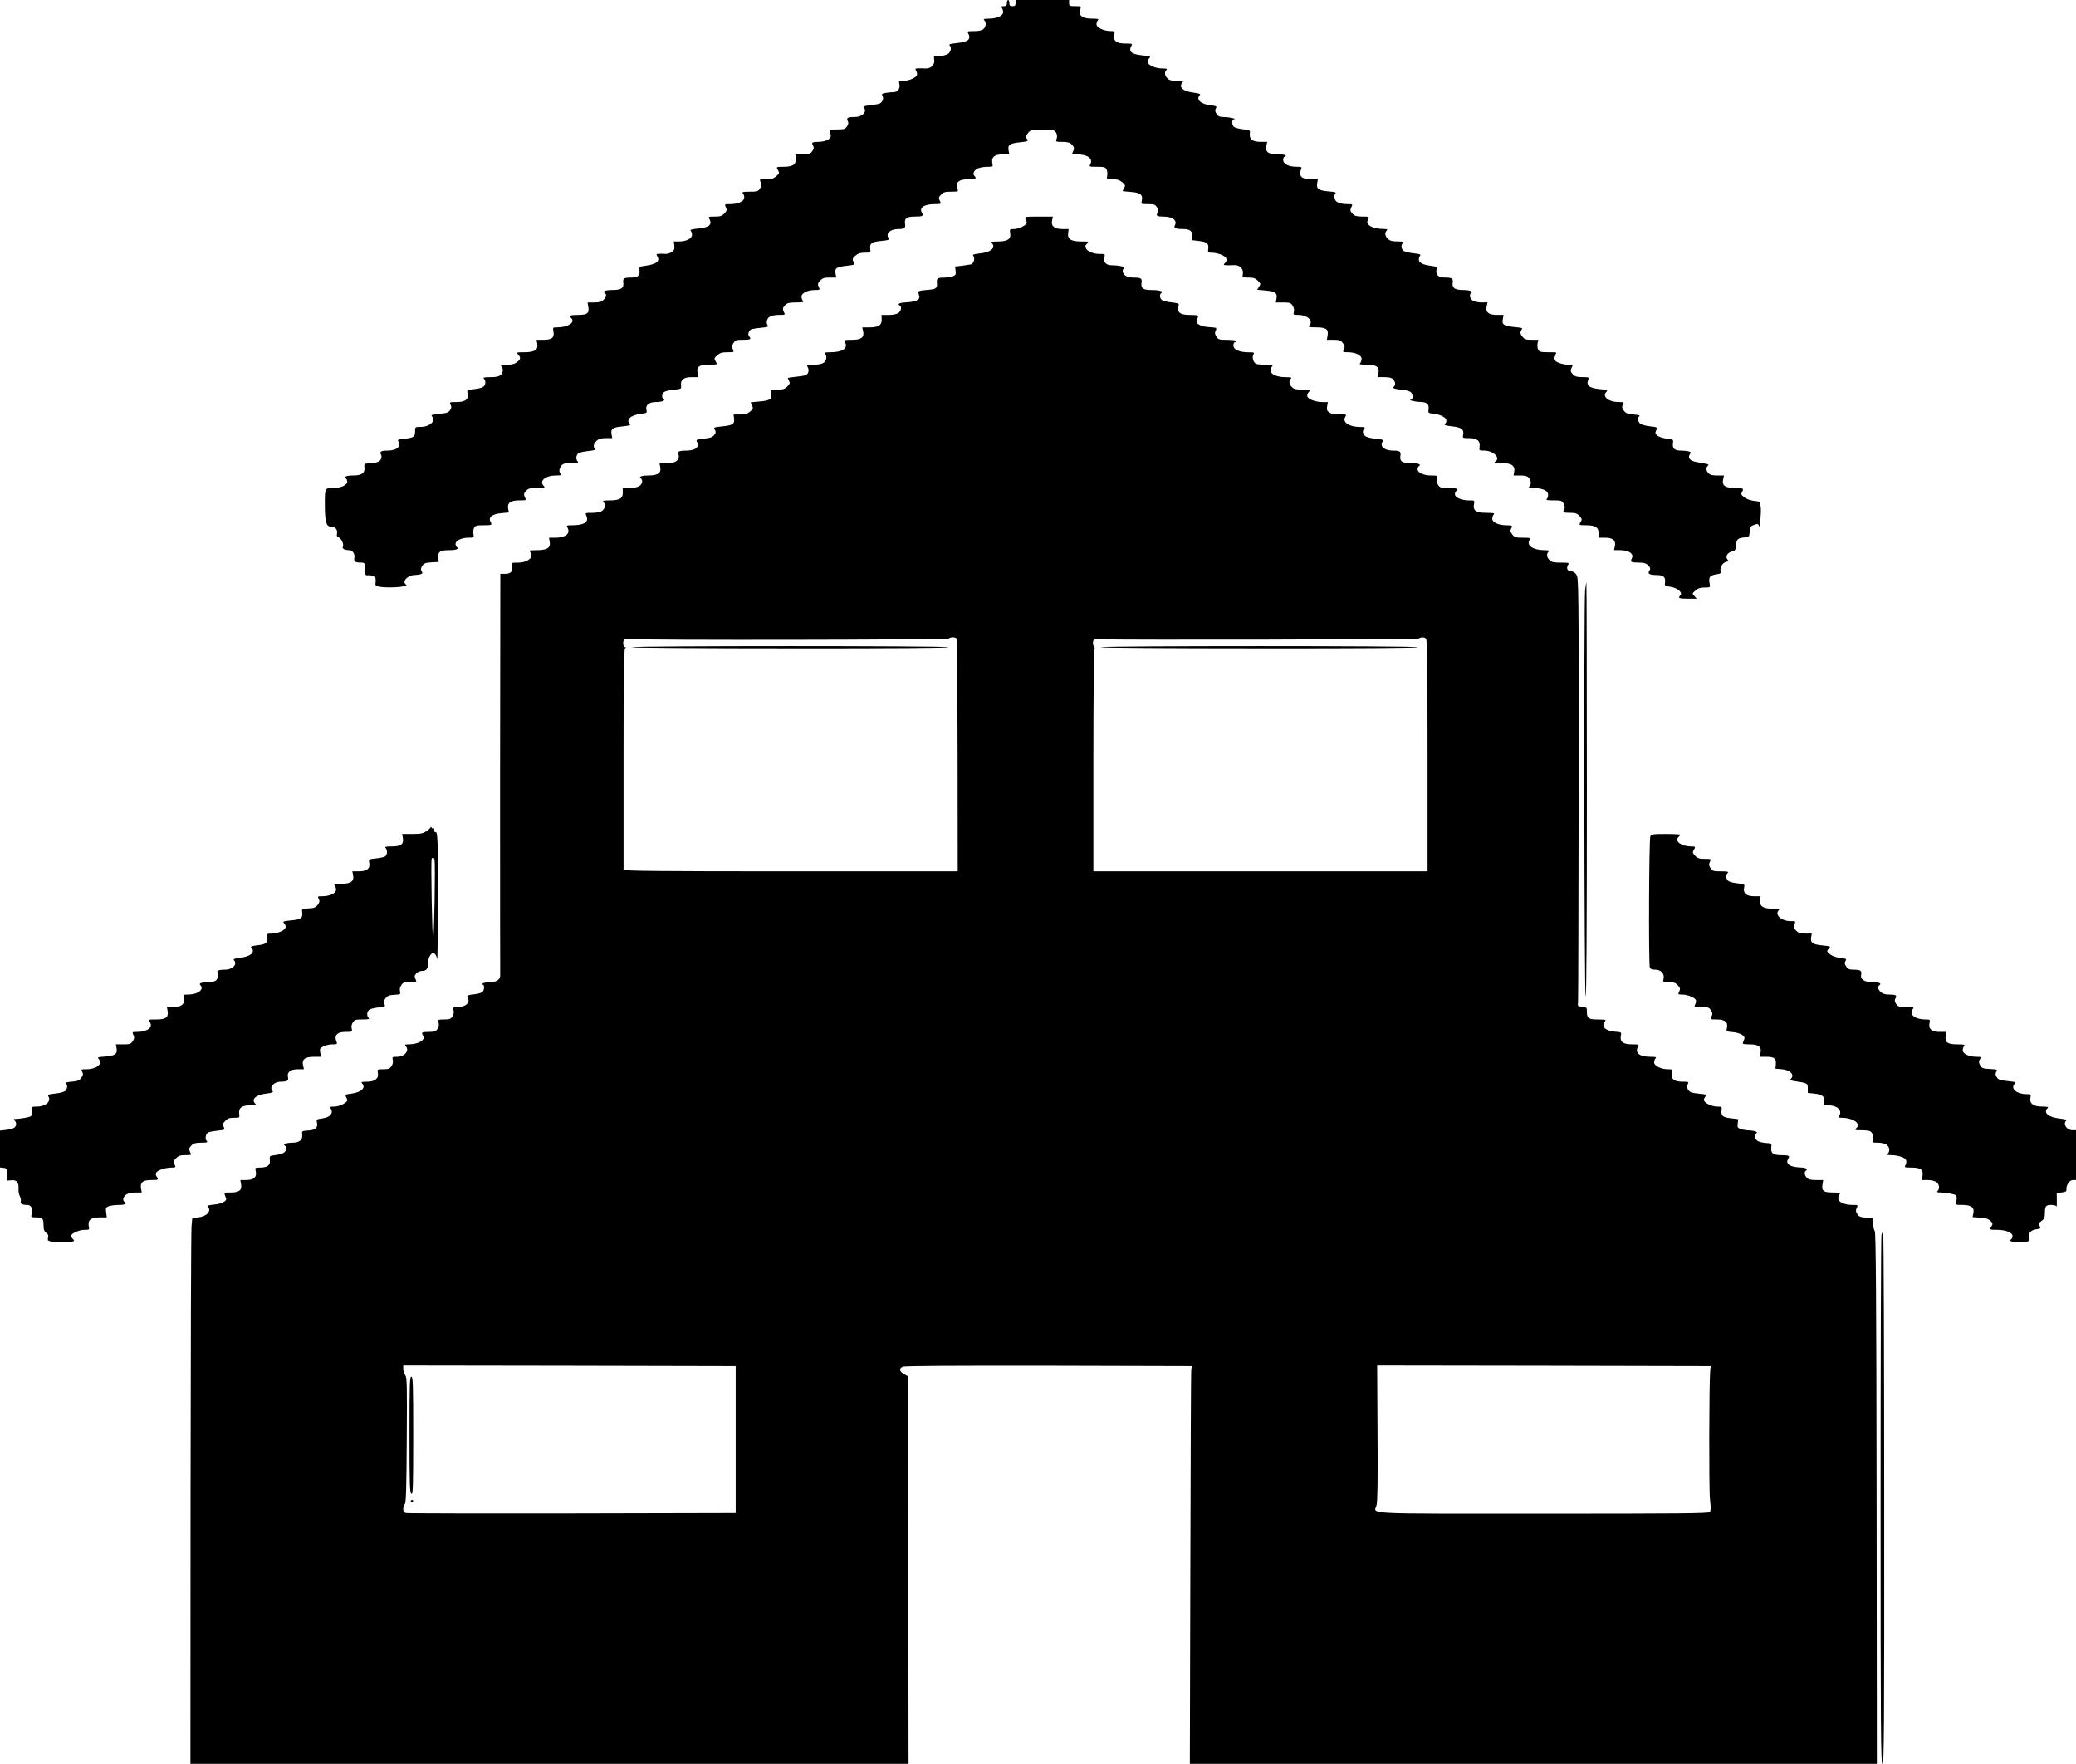 <?xml version="1.0" standalone="no"?>
<!DOCTYPE svg PUBLIC "-//W3C//DTD SVG 20010904//EN"
 "http://www.w3.org/TR/2001/REC-SVG-20010904/DTD/svg10.dtd">
<svg version="1.0" xmlns="http://www.w3.org/2000/svg"
 width="1668pt" height="1417pt" viewBox="0 0 1668 1417"
 preserveAspectRatio="xMidYMid meet">
<g transform="translate(0,1417) scale(0.1,-0.1)"
fill="#000000" stroke="none">
<path d="M8090 14145 c0 -20 -5 -25 -27 -25 -21 0 -24 -3 -15 -12 7 -7 12 -23
12 -36 0 -29 -50 -52 -117 -52 -36 0 -44 -3 -35 -12 18 -18 15 -53 -6 -71 -13
-12 -37 -17 -76 -17 -53 0 -56 -1 -46 -19 24 -47 -1 -68 -91 -77 -50 -5 -67
-10 -60 -17 19 -19 12 -54 -14 -71 -13 -9 -45 -16 -69 -16 -45 0 -45 0 -40
-29 8 -39 -25 -73 -69 -71 -18 1 -44 2 -60 1 -24 -1 -26 -3 -16 -20 7 -10 9
-26 6 -35 -9 -22 -67 -46 -112 -46 -32 0 -35 -2 -29 -24 9 -35 -12 -66 -44
-66 -15 0 -44 -3 -64 -6 -33 -6 -36 -9 -27 -25 12 -23 -3 -55 -28 -63 -10 -3
-44 -8 -76 -12 -42 -5 -55 -10 -48 -17 32 -32 -9 -77 -70 -77 -56 0 -71 -8
-58 -32 8 -15 7 -25 -6 -44 -13 -21 -23 -24 -74 -24 -65 0 -74 -5 -61 -31 21
-38 -23 -69 -100 -69 -44 0 -52 -6 -38 -30 9 -14 8 -24 -5 -44 -16 -23 -24
-26 -77 -26 l-59 0 2 -37 c3 -46 -24 -63 -100 -63 -58 0 -59 -1 -40 -31 10
-18 9 -23 -16 -45 -22 -19 -39 -24 -82 -24 -54 0 -55 0 -43 -25 9 -19 8 -29
-6 -50 -15 -23 -23 -25 -83 -25 -52 0 -64 -3 -55 -12 7 -7 12 -23 12 -36 0
-29 -50 -52 -114 -52 -45 0 -45 0 -34 -25 10 -22 8 -29 -12 -50 -19 -21 -33
-25 -77 -25 -50 0 -53 -1 -43 -19 24 -47 -1 -68 -91 -77 -50 -5 -67 -10 -60
-17 6 -6 11 -21 11 -34 0 -29 -45 -53 -102 -53 l-44 0 4 -34 c3 -28 -1 -37
-21 -51 -14 -9 -36 -16 -49 -15 -13 1 -35 2 -51 1 -24 -1 -26 -3 -16 -20 25
-40 -7 -64 -99 -77 -46 -6 -48 -7 -44 -35 6 -41 -13 -59 -63 -59 -63 0 -72 -6
-67 -42 6 -43 -17 -58 -89 -58 -55 0 -81 -11 -59 -25 16 -10 12 -33 -12 -55
-16 -15 -35 -20 -74 -20 l-53 0 6 -35 c8 -52 -8 -65 -83 -65 -63 0 -74 -6 -53
-27 33 -33 -28 -73 -113 -73 -37 0 -37 0 -31 -36 8 -48 -13 -64 -83 -64 l-53
0 6 -34 c7 -48 -22 -66 -106 -66 -61 0 -63 -1 -48 -18 23 -25 21 -37 -9 -61
-20 -16 -41 -21 -82 -21 -44 0 -53 -3 -44 -12 18 -18 15 -53 -6 -71 -13 -12
-37 -17 -82 -17 -50 0 -61 -3 -52 -12 19 -19 14 -56 -9 -68 -11 -7 -45 -14
-74 -17 -53 -6 -54 -6 -48 -35 9 -47 -18 -68 -89 -68 -56 0 -58 -1 -48 -21 9
-16 8 -26 -4 -44 -12 -19 -27 -24 -86 -30 -52 -5 -69 -10 -61 -18 37 -37 -15
-87 -91 -87 -43 0 -43 0 -43 -36 0 -44 -11 -51 -87 -59 -52 -6 -56 -8 -46 -24
24 -38 -17 -71 -87 -71 -52 0 -67 -8 -54 -31 6 -13 6 -25 -1 -39 -11 -21 -32
-28 -95 -32 -38 -3 -40 -5 -37 -31 6 -47 -21 -67 -89 -67 -55 0 -81 -11 -59
-25 5 -3 10 -15 10 -25 0 -26 -49 -50 -104 -50 -77 0 -76 2 -76 -130 0 -135
11 -180 44 -180 37 0 60 -23 54 -55 -4 -21 -1 -29 12 -32 21 -6 45 -56 35 -74
-10 -15 13 -29 47 -29 32 0 52 -30 45 -66 -5 -26 8 -34 54 -34 31 0 32 -3 33
-70 1 -30 4 -35 23 -32 12 2 32 -2 44 -8 16 -9 20 -19 17 -45 -4 -31 -2 -33
32 -39 77 -13 239 0 213 17 -37 23 12 77 69 77 13 0 33 3 45 6 18 5 20 9 11
24 -9 14 -8 24 5 44 14 21 25 25 74 28 l58 3 -3 37 c-4 46 15 58 92 58 52 0
78 11 56 25 -5 3 -10 15 -10 25 0 27 49 50 104 50 45 0 45 0 40 29 -3 16 -1
38 5 50 10 18 21 21 76 21 69 0 71 1 55 30 -18 34 17 61 87 67 l62 6 -6 29
c-9 47 18 68 89 68 55 0 58 1 48 19 -14 28 -13 38 10 61 16 16 33 20 87 20 64
0 66 1 49 19 -34 38 18 81 99 81 43 0 45 1 35 20 -8 14 -7 26 1 43 18 33 28
37 93 37 47 0 57 3 48 12 -18 18 -14 56 8 68 10 6 47 13 80 17 43 4 58 9 51
16 -17 17 -13 42 12 65 18 17 36 22 75 22 l51 0 -5 30 c-9 44 8 57 87 64 53 6
69 10 60 19 -34 34 4 71 86 82 50 6 53 8 47 31 -10 39 20 64 75 64 50 0 81 13
62 24 -16 10 -14 41 4 56 9 7 44 16 78 19 61 6 62 6 59 34 -6 46 22 67 85 67
l54 0 -6 33 c-10 51 12 67 91 67 35 0 64 2 64 5 0 3 -6 14 -12 26 -11 18 -10
23 15 45 22 19 39 24 82 24 54 0 55 0 43 25 -9 19 -8 29 6 50 15 22 23 25 76
25 60 0 70 6 49 27 -14 14 -3 49 19 58 9 3 45 9 80 12 44 4 60 9 53 16 -18 18
-12 55 11 71 14 10 44 16 76 16 49 0 52 1 42 19 -14 28 -13 38 10 61 16 16 33
20 87 20 52 0 64 3 55 12 -7 7 -12 23 -12 36 0 28 50 52 109 52 40 0 40 1 29
25 -10 22 -8 29 12 50 19 21 33 25 76 25 l53 0 -6 34 c-7 42 8 52 94 61 61 7
61 8 50 32 -10 22 -8 28 16 49 21 18 40 24 76 24 47 0 48 0 43 30 -6 44 10 57
88 64 64 7 69 9 58 25 -23 37 16 71 82 71 47 0 57 8 52 40 -7 46 12 60 78 60
64 0 73 5 58 30 -26 41 17 70 103 70 53 0 54 1 38 32 -9 16 -7 24 12 44 19 20
32 24 82 24 52 0 58 2 52 18 -24 54 6 82 87 82 58 0 68 6 47 27 -18 18 -1 50
33 62 17 6 50 11 74 11 43 0 43 0 37 30 -9 47 18 70 83 70 l54 0 -6 30 c-9 45
8 58 87 66 70 7 78 11 57 32 -9 9 -7 18 9 39 18 26 26 28 99 31 43 2 89 0 102
-3 28 -7 43 -42 31 -72 -8 -22 -6 -23 46 -23 42 0 60 -5 75 -20 23 -23 24 -33
10 -61 -10 -17 -7 -19 27 -19 92 0 138 -33 113 -80 -10 -19 -8 -20 54 -20 56
0 67 -3 77 -21 6 -12 8 -34 5 -50 -5 -29 -5 -29 44 -29 37 0 55 -6 77 -24 25
-22 26 -27 16 -45 -7 -12 -13 -23 -13 -25 0 -2 30 -6 66 -8 76 -5 99 -23 88
-70 -6 -28 -6 -28 50 -28 48 0 58 -3 71 -24 12 -19 14 -30 6 -44 -14 -26 -5
-32 45 -32 75 0 115 -30 94 -70 -12 -22 4 -30 64 -30 57 0 80 -18 74 -58 l-4
-31 58 -7 c66 -7 82 -21 76 -64 -4 -28 -2 -30 25 -30 47 0 107 -22 118 -43 8
-14 6 -23 -7 -38 -16 -18 -16 -19 12 -20 16 -1 43 0 61 1 44 2 77 -32 69 -71
-5 -29 -5 -29 45 -29 40 0 55 -5 75 -25 24 -24 25 -27 10 -49 l-15 -24 69 -6
c78 -8 95 -21 86 -66 l-5 -30 59 0 c52 0 61 -3 76 -25 10 -16 14 -34 10 -50
-6 -24 -4 -25 34 -25 78 0 127 -49 88 -88 -9 -9 2 -12 53 -12 84 0 104 -14 96
-64 l-6 -36 54 0 c46 0 57 -4 74 -26 15 -20 18 -31 11 -44 -15 -28 -13 -30 30
-30 60 0 110 -24 110 -52 0 -13 -5 -29 -12 -36 -9 -9 3 -12 53 -12 79 0 105
-19 94 -69 l-7 -31 55 0 c40 0 58 -5 70 -18 20 -22 22 -43 6 -59 -13 -13 2
-18 79 -26 23 -3 49 -11 57 -17 18 -15 20 -60 3 -61 -32 -1 32 -18 73 -18 54
-1 73 -18 67 -60 -4 -29 -3 -30 46 -36 80 -11 119 -48 85 -82 -7 -7 8 -13 55
-18 77 -8 101 -25 92 -67 -5 -28 -5 -28 48 -28 64 0 91 -22 84 -70 -4 -29 -3
-30 36 -30 76 0 137 -61 89 -89 -14 -8 -1 -10 50 -11 81 0 113 -22 103 -71
l-5 -29 53 0 c39 0 57 -5 69 -18 20 -22 22 -53 5 -70 -9 -9 -2 -12 33 -13 66
0 113 -19 117 -47 2 -13 -2 -30 -8 -38 -11 -12 -3 -14 54 -14 62 0 66 -2 80
-28 9 -18 11 -33 5 -43 -16 -25 -10 -29 44 -29 44 0 58 -4 77 -25 21 -22 22
-29 12 -45 -18 -29 -17 -30 41 -30 76 0 102 -17 101 -63 l-1 -37 52 0 c65 0
90 -22 80 -69 l-7 -31 46 0 c76 0 118 -30 96 -69 -13 -26 -4 -31 57 -31 40 0
58 -5 73 -20 22 -22 24 -29 10 -50 -13 -20 6 -30 61 -30 54 0 73 -17 67 -59
-4 -28 -2 -29 42 -35 54 -7 103 -47 82 -68 -23 -23 -12 -28 60 -28 l71 0 -19
21 c-19 21 -18 21 9 45 21 18 40 24 74 24 45 0 45 0 40 29 -11 51 0 68 49 76
37 5 44 9 39 25 -9 27 14 68 42 75 20 5 22 9 13 20 -19 22 -2 54 33 63 29 7
32 12 35 49 4 50 15 61 67 65 39 3 40 4 43 46 3 35 8 45 28 52 35 14 42 13 47
-7 6 -30 20 116 14 154 -8 45 -7 44 -60 50 -25 3 -57 15 -73 28 -25 20 -27 26
-17 43 17 28 8 32 -62 32 -75 0 -101 20 -90 69 l7 31 -55 0 c-40 0 -58 5 -70
18 -20 22 -22 43 -6 59 13 13 11 13 -85 30 -56 9 -78 32 -59 62 10 16 9 20
-10 25 -12 3 -41 6 -63 6 -49 0 -68 18 -62 59 4 29 3 30 -49 37 -30 3 -64 14
-76 24 -18 15 -20 21 -10 43 11 24 11 25 -50 32 -34 3 -70 14 -79 22 -21 19
-23 48 -5 60 7 5 -12 10 -47 13 -49 4 -62 9 -79 31 -15 22 -17 30 -8 48 11 20
10 21 -34 21 -80 0 -133 43 -100 80 15 16 11 18 -54 24 -81 8 -107 29 -91 72
9 23 8 24 -45 24 -42 0 -60 5 -75 20 -23 23 -24 33 -10 61 10 17 7 19 -30 19
-49 0 -108 23 -116 45 -4 9 2 25 11 35 18 20 17 20 -53 20 -62 0 -73 3 -83 21
-6 12 -8 34 -5 50 l6 29 -55 0 c-46 0 -56 4 -74 26 -15 20 -18 31 -11 44 6 10
10 21 10 23 0 2 -30 7 -66 10 -82 8 -98 19 -89 64 l6 33 -54 0 c-67 0 -93 22
-82 69 l7 31 -49 0 c-28 0 -58 7 -71 16 -23 16 -29 48 -11 60 20 12 -13 24
-67 24 -65 0 -88 17 -82 58 5 36 -4 42 -67 42 -49 0 -71 23 -63 65 4 21 0 23
-44 29 -68 9 -98 25 -98 51 0 11 5 26 11 32 8 8 -7 13 -55 18 -37 4 -74 14
-82 22 -17 18 -18 45 -2 61 9 9 0 12 -43 12 -42 0 -61 5 -77 20 -24 23 -28 50
-10 68 9 9 4 12 -23 12 -90 1 -149 33 -129 71 15 28 13 29 -45 29 -42 0 -60 5
-75 20 -23 23 -24 33 -10 61 10 18 7 19 -40 19 -30 0 -61 7 -75 16 -26 17 -33
52 -14 71 7 7 -9 12 -56 15 -80 7 -99 20 -92 65 l6 33 -58 0 c-74 0 -100 27
-76 83 6 15 1 17 -39 17 -62 0 -106 23 -106 55 0 14 5 25 10 25 6 0 10 5 10
10 0 6 -28 10 -63 10 -77 0 -103 19 -92 69 l7 31 -55 0 c-63 0 -90 21 -85 66
3 28 2 29 -54 35 -32 4 -65 12 -73 19 -18 15 -20 60 -2 61 32 2 -33 18 -75 18
-39 1 -50 5 -63 25 -12 19 -14 30 -6 44 10 18 6 20 -47 27 -77 9 -115 48 -81
82 7 7 -6 13 -48 18 -88 10 -128 46 -91 83 9 9 -1 12 -45 12 -44 0 -62 5 -77
20 -23 23 -26 50 -8 68 9 9 1 12 -37 12 -54 0 -115 29 -115 54 0 8 7 21 15 29
13 13 6 16 -56 22 -89 9 -113 30 -89 76 10 18 7 19 -48 19 -72 0 -98 21 -89
70 6 29 5 30 -28 30 -55 0 -115 28 -115 54 0 12 5 27 12 34 9 9 -1 12 -48 12
-81 0 -112 26 -93 78 8 21 6 22 -41 22 -47 0 -50 2 -50 25 l0 25 -215 0 -215
0 0 -25 c0 -20 -5 -25 -25 -25 -20 0 -25 5 -25 25 0 14 -4 25 -10 25 -5 0 -10
-11 -10 -25z"/>
<path d="M8240 12411 c5 -11 10 -25 10 -30 0 -19 -64 -51 -102 -51 -36 0 -37
-1 -31 -34 7 -47 -22 -66 -101 -66 -47 0 -57 -3 -48 -12 37 -37 -5 -75 -96
-84 -50 -6 -60 -9 -51 -20 15 -18 3 -61 -19 -68 -9 -2 -42 -7 -72 -11 l-56 -6
4 -34 c4 -30 1 -36 -23 -45 -14 -5 -44 -10 -65 -10 -58 0 -66 -6 -62 -44 5
-43 -6 -50 -88 -56 -63 -5 -68 -8 -56 -40 14 -34 -18 -54 -93 -58 -66 -4 -85
-12 -61 -27 17 -11 11 -43 -12 -59 -14 -10 -44 -16 -79 -16 l-56 0 1 -37 c1
-46 -25 -63 -102 -63 l-54 0 7 -31 c11 -50 -15 -69 -92 -69 -61 0 -63 -1 -53
-20 26 -49 -21 -80 -124 -80 -39 0 -47 -3 -38 -12 19 -19 14 -55 -10 -72 -14
-10 -44 -16 -81 -16 -55 0 -57 -1 -47 -20 14 -25 5 -56 -18 -65 -9 -3 -45 -9
-79 -12 -35 -3 -63 -8 -63 -10 0 -2 5 -13 10 -24 9 -15 6 -24 -14 -44 -21 -21
-35 -25 -80 -25 l-55 0 5 -30 c10 -45 -8 -58 -91 -65 l-74 -7 12 -25 c10 -22
8 -28 -16 -49 -22 -19 -40 -24 -81 -24 l-52 0 4 -34 c5 -43 -11 -53 -101 -62
-61 -6 -65 -8 -54 -25 9 -14 9 -24 1 -36 -15 -25 -33 -31 -96 -38 -53 -6 -57
-8 -48 -25 22 -42 -13 -70 -87 -70 -56 0 -76 -9 -63 -29 10 -17 2 -42 -19 -58
-9 -7 -42 -13 -74 -13 l-58 0 6 -34 c9 -46 -20 -66 -97 -66 -54 0 -80 -11 -58
-25 17 -11 11 -43 -12 -59 -14 -10 -44 -16 -79 -16 l-56 0 1 -37 c1 -47 -25
-63 -109 -63 -46 0 -56 -3 -47 -12 19 -19 14 -55 -10 -72 -14 -10 -44 -16 -80
-16 -57 0 -57 0 -47 -24 23 -50 -17 -76 -118 -76 -41 0 -43 -1 -33 -20 25 -47
-16 -80 -100 -80 l-49 0 6 -34 c8 -48 -22 -66 -106 -66 -51 0 -62 -3 -53 -12
39 -39 -15 -88 -95 -88 -54 0 -55 -1 -49 -25 11 -42 -9 -65 -54 -65 l-40 0 -2
-1597 c0 -879 0 -1609 1 -1622 3 -38 -26 -61 -78 -61 -25 0 -53 -5 -61 -10
-10 -6 -11 -10 -2 -10 17 0 15 -45 -3 -60 -8 -6 -34 -14 -57 -17 -67 -7 -71
-10 -58 -34 19 -34 -21 -69 -78 -69 -43 0 -44 -1 -38 -26 5 -17 1 -35 -9 -50
-13 -20 -24 -24 -66 -24 -50 0 -51 -1 -45 -26 5 -17 1 -35 -9 -50 -13 -20 -23
-24 -70 -24 -56 0 -62 -4 -46 -29 23 -36 -37 -71 -119 -71 -26 0 -31 -3 -22
-12 36 -36 -5 -88 -70 -88 -36 0 -38 -2 -32 -25 4 -16 0 -34 -10 -50 -14 -21
-24 -25 -66 -25 -49 0 -49 0 -44 -29 9 -45 -23 -71 -88 -71 -40 0 -49 -3 -40
-12 35 -35 -3 -73 -85 -84 -47 -6 -51 -9 -43 -25 6 -10 10 -23 10 -28 0 -20
-64 -51 -103 -51 -35 0 -37 -1 -27 -21 19 -35 -10 -66 -70 -74 -46 -6 -49 -9
-44 -30 11 -43 -11 -64 -69 -67 -51 -3 -52 -4 -49 -32 5 -43 -22 -66 -77 -66
-50 0 -81 -13 -62 -24 19 -12 12 -45 -11 -58 -13 -7 -43 -15 -68 -18 -44 -5
-45 -6 -42 -38 5 -43 -18 -61 -76 -62 -43 0 -44 0 -37 -31 10 -45 -16 -69 -76
-69 l-48 0 6 -33 c8 -49 -15 -67 -84 -67 -58 0 -56 2 -37 -46 10 -22 -35 -46
-96 -51 -43 -4 -58 -9 -51 -16 34 -34 -7 -80 -77 -87 l-47 -5 -6 -65 c-4 -36
-7 -1022 -8 -2192 l-1 -2128 2885 0 2885 0 -2 1557 -3 1556 -30 17 c-40 22
-44 47 -10 60 17 7 421 9 1173 8 l1147 -3 -4 -35 c-2 -19 -5 -738 -7 -1598
l-4 -1562 2760 0 2760 0 -2 2133 c-2 1623 -6 2137 -15 2148 -6 8 -13 35 -15
59 l-3 45 -53 3 c-43 3 -55 8 -69 28 -13 20 -14 30 -5 49 11 25 11 25 -34 25
-64 0 -114 23 -114 52 0 13 5 29 12 36 9 9 -3 12 -54 12 -77 0 -93 12 -85 65
l6 35 -58 0 c-43 0 -62 5 -74 18 -19 21 -22 48 -7 57 20 12 -2 25 -43 26 -84
2 -124 29 -100 68 17 26 8 31 -58 31 -65 0 -83 16 -77 68 3 26 1 27 -47 30
-27 2 -58 10 -67 19 -21 18 -24 48 -6 59 16 10 -17 22 -64 23 -20 1 -49 6 -63
11 -24 9 -27 15 -23 45 l4 34 -58 7 c-66 7 -82 21 -76 64 4 29 3 30 -36 30
-45 0 -106 31 -106 54 0 8 7 21 14 29 13 13 6 15 -55 21 -58 6 -72 11 -85 31
-12 18 -13 28 -4 44 10 20 8 21 -43 21 -66 0 -93 22 -84 70 6 29 6 30 -33 30
-54 0 -110 28 -110 55 0 11 5 26 12 33 9 9 1 12 -39 12 -90 0 -129 31 -103 80
10 19 8 20 -48 20 -71 0 -98 21 -89 69 6 28 6 29 -49 33 -68 6 -106 36 -86 68
6 11 12 22 12 25 0 3 -28 5 -63 5 -73 0 -87 10 -87 61 0 36 -1 38 -37 41 -37
3 -38 4 -34 38 2 19 4 793 5 1720 1 1629 0 1686 -18 1713 -11 17 -27 27 -42
27 -29 0 -42 25 -25 51 10 18 7 19 -59 19 -57 0 -74 4 -90 20 -23 23 -26 50
-8 68 9 9 1 12 -35 12 -88 0 -145 39 -118 81 10 18 7 19 -53 19 -58 0 -67 3
-85 26 -15 20 -18 31 -11 44 15 28 13 30 -35 30 -65 0 -115 23 -115 52 0 13 5
29 12 36 9 9 -4 12 -58 12 -84 0 -111 18 -101 70 6 30 6 30 -39 30 -60 0 -114
23 -114 49 0 11 5 23 10 26 26 16 4 25 -60 25 -62 0 -71 2 -85 24 -10 15 -14
33 -9 50 6 25 5 26 -45 26 -61 0 -111 22 -111 50 0 10 5 22 10 25 23 14 -5 25
-64 25 -72 0 -91 13 -84 60 5 33 -5 40 -57 40 -70 0 -111 33 -87 71 10 16 5
18 -56 24 -37 4 -75 14 -84 23 -21 18 -23 43 -6 60 9 9 1 12 -35 12 -88 0
-145 39 -118 81 10 17 8 19 -16 20 -16 1 -41 0 -56 -1 -15 -1 -40 6 -54 15
-21 14 -24 22 -20 51 l6 34 -45 0 c-52 0 -112 22 -120 45 -4 9 2 25 11 35 18
20 17 20 -48 20 -54 0 -71 4 -87 20 -23 23 -26 50 -8 68 9 9 0 12 -40 12 -71
0 -122 22 -122 52 0 13 5 29 12 36 9 9 -2 12 -49 12 -34 0 -69 3 -78 6 -24 9
-37 51 -25 75 10 18 7 19 -40 19 -72 0 -120 22 -120 54 0 15 5 26 10 26 6 0
10 5 10 10 0 6 -30 10 -70 10 -63 0 -71 2 -86 25 -13 20 -15 31 -6 49 10 23
10 24 -53 28 -69 4 -111 28 -99 57 3 9 8 22 11 29 4 9 -13 12 -65 12 -84 0
-107 20 -91 80 3 11 -10 16 -58 21 -34 3 -69 12 -78 19 -18 15 -20 46 -4 56
21 13 -15 24 -77 24 -70 0 -89 13 -82 60 5 34 -5 40 -66 40 -23 0 -52 7 -64
16 -24 17 -29 48 -9 61 14 9 -46 22 -105 22 -43 1 -64 27 -54 67 6 23 4 24
-39 24 -51 0 -99 20 -109 45 -8 22 -8 21 10 39 14 15 10 16 -48 16 -82 0 -112
18 -106 66 l4 34 -51 0 c-64 0 -91 23 -82 70 l7 30 -116 0 c-110 0 -114 -1
-104 -19z m-555 -3372 c4 -6 8 -429 9 -940 l1 -929 -1342 0 c-1068 0 -1343 3
-1343 13 0 6 0 408 0 892 0 684 3 881 13 887 8 5 8 8 1 8 -18 0 -23 48 -8 61
9 7 30 9 55 5 69 -11 2542 -7 2553 4 13 13 53 13 61 -1z m3774 -2 c7 -10 11
-280 11 -940 l0 -927 -1342 0 -1343 0 0 895 c0 503 4 895 9 895 5 0 3 7 -4 14
-6 8 -10 25 -8 38 3 20 8 23 43 22 208 -7 2561 -2 2574 6 23 13 47 12 60 -3z
m-5548 -6432 l0 -590 -1313 -3 c-722 -1 -1323 0 -1335 3 -17 4 -23 13 -23 33
0 15 6 34 13 40 9 10 13 130 15 512 3 442 2 502 -12 522 -9 12 -16 35 -16 50
l0 28 1335 -2 1336 -3 0 -590z m7830 555 c-9 -91 -11 -954 -2 -1034 8 -64 7
-93 -1 -103 -8 -11 -252 -13 -1338 -13 -1473 0 -1361 -6 -1340 67 8 27 11 195
8 581 l-3 542 1340 -2 1340 -3 -4 -35z"/>
<path d="M5075 8970 c-11 -5 541 -9 1270 -9 836 -1 1285 3 1275 9 -19 12
-2517 12 -2545 0z"/>
<path d="M8845 8970 c-11 -5 541 -9 1270 -9 836 -1 1285 3 1275 9 -19 12
-2517 12 -2545 0z"/>
<path d="M3290 2646 c0 -400 2 -465 15 -476 13 -11 15 42 15 464 0 416 -2 476
-15 476 -13 0 -15 -58 -15 -464z"/>
<path d="M3300 2110 c0 -5 5 -10 10 -10 6 0 10 5 10 10 0 6 -4 10 -10 10 -5 0
-10 -4 -10 -10z"/>
<path d="M12736 9429 c-11 -106 -7 -3257 4 -3264 7 -4 10 552 10 1659 0 916
-2 1666 -4 1666 -2 0 -6 -28 -10 -61z"/>
<path d="M3461 7525 c-1 -5 -16 -20 -34 -32 -28 -19 -47 -23 -114 -23 l-82 0
6 -33 c8 -50 -15 -67 -90 -67 -47 0 -58 -3 -49 -12 16 -16 15 -53 -2 -67 -7
-6 -40 -14 -74 -17 -61 -7 -61 -7 -55 -36 9 -45 -19 -68 -83 -68 l-53 0 6 -30
c10 -50 -17 -70 -96 -70 -50 0 -62 -3 -53 -12 7 -7 12 -23 12 -36 0 -28 -50
-52 -110 -52 -38 0 -40 -1 -29 -21 9 -18 7 -26 -8 -48 -17 -22 -29 -26 -75
-29 -54 -3 -54 -3 -50 -33 6 -44 -10 -56 -89 -63 -67 -7 -70 -8 -55 -25 9 -10
14 -25 10 -34 -8 -23 -66 -47 -111 -47 -38 0 -39 -1 -35 -30 6 -43 -10 -57
-80 -64 -45 -6 -58 -10 -49 -19 36 -36 -5 -72 -92 -82 -42 -5 -55 -11 -48 -18
32 -32 -9 -77 -70 -77 -54 0 -71 -8 -59 -29 5 -11 4 -26 -3 -42 -10 -19 -21
-25 -57 -27 -71 -4 -95 -11 -81 -25 35 -35 -18 -77 -98 -77 -40 0 -40 -1 -34
-30 9 -47 -18 -70 -83 -70 l-53 0 6 -33 c8 -51 -14 -67 -93 -67 -65 0 -65 0
-50 -22 29 -41 -21 -78 -105 -78 -37 0 -38 -1 -27 -25 9 -19 8 -29 -6 -50 -15
-22 -23 -25 -76 -25 l-59 0 6 -33 c7 -45 -12 -58 -92 -65 -61 -4 -65 -6 -50
-22 33 -37 -20 -80 -100 -80 -44 0 -45 -1 -34 -21 9 -18 7 -26 -8 -48 -17 -22
-30 -27 -79 -31 -35 -3 -54 -8 -46 -13 16 -11 15 -42 -3 -60 -8 -9 -44 -19
-80 -22 -58 -7 -64 -9 -55 -25 22 -40 -25 -80 -93 -80 -43 0 -43 0 -39 -33 2
-20 -2 -37 -10 -44 -10 -9 -86 -22 -133 -23 -5 0 -4 -5 3 -12 16 -16 15 -43
-2 -57 -8 -6 -37 -14 -65 -18 l-51 -6 0 -148 0 -148 28 -3 c26 -3 27 -6 26
-53 l-1 -50 37 3 c45 5 62 -17 59 -70 -2 -18 3 -44 10 -57 7 -12 11 -31 8 -41
-5 -21 11 -30 53 -30 31 0 45 -30 34 -75 -6 -24 -4 -25 39 -25 50 0 57 -8 57
-70 0 -28 6 -43 21 -54 16 -11 20 -21 15 -39 -5 -21 -2 -25 25 -31 40 -8 153
-8 173 0 14 5 14 8 1 21 -8 8 -15 19 -15 24 0 19 66 49 107 49 42 0 42 0 36
30 -9 49 18 70 88 70 l57 0 -5 40 c-5 36 -3 40 21 50 15 5 52 10 82 10 50 0
68 10 44 25 -18 11 -10 42 15 59 14 9 45 16 74 16 l50 0 -6 33 c-8 49 15 67
83 67 58 0 60 1 42 29 -9 15 -9 23 1 35 16 18 73 36 119 36 35 0 37 2 22 31
-9 15 -6 24 14 44 20 20 35 25 76 25 47 0 50 1 40 19 -14 28 -13 38 10 61 15
15 33 20 76 20 49 0 55 2 44 15 -16 19 -6 61 17 69 9 4 42 9 74 13 56 6 57 6
47 29 -10 20 -8 28 12 49 19 20 33 25 70 25 46 0 46 0 42 30 -7 49 20 70 87
70 43 0 52 3 43 12 -37 37 3 73 91 83 42 5 55 11 48 18 -31 31 8 77 65 77 51
0 65 9 58 36 -10 40 20 64 78 64 l50 0 -7 31 c-11 48 15 69 86 69 l58 0 -6 34
c-5 31 -2 36 25 50 17 9 50 16 73 16 35 0 40 2 34 18 -23 54 2 82 72 82 54 0
55 0 49 26 -5 17 -1 35 9 50 14 21 23 24 77 24 48 0 59 3 50 12 -19 19 -14 56
9 68 11 7 45 14 74 17 50 5 53 7 44 26 -9 15 -7 25 8 46 16 21 29 27 72 29 49
3 51 4 45 28 -4 15 0 34 10 49 14 22 24 25 71 25 55 0 55 0 43 25 -9 21 -8 28
7 45 10 11 30 20 45 20 36 0 50 17 50 65 1 52 32 94 54 72 8 -7 16 -27 19 -43
2 -16 5 192 5 461 2 479 -1 570 -19 559 -5 -3 -9 4 -9 16 0 12 -4 19 -9 16 -5
-4 -12 0 -14 6 -3 7 -6 9 -6 3z m30 -262 c8 -37 -2 -633 -11 -633 -8 0 -19
611 -12 638 6 18 19 15 23 -5z"/>
<path d="M13260 7451 c-11 -21 -15 -1027 -4 -1055 4 -11 19 -16 45 -16 46 0
75 -34 65 -75 -6 -24 -5 -25 42 -25 39 0 53 -5 72 -25 20 -21 22 -28 12 -50
-11 -24 -10 -25 24 -25 42 0 102 -24 110 -44 3 -8 1 -24 -6 -35 -10 -20 -8
-21 49 -21 54 0 62 -3 77 -25 14 -21 15 -31 6 -50 -12 -25 -11 -25 42 -25 65
0 92 -22 81 -68 -6 -29 -6 -29 49 -34 58 -5 101 -31 91 -55 -3 -7 -8 -20 -11
-28 -5 -12 4 -15 53 -15 73 0 99 -20 88 -69 l-7 -31 55 0 c64 0 80 -14 75 -62
l-3 -33 54 -5 c67 -7 102 -45 70 -77 -9 -9 -2 -13 27 -18 107 -16 109 -17 109
-58 0 -20 0 -37 0 -37 0 0 25 -3 55 -6 63 -7 84 -25 76 -66 -5 -27 -4 -28 35
-28 68 0 111 -38 89 -80 -10 -18 -8 -20 23 -20 44 0 99 -18 115 -38 16 -21 15
-27 -4 -46 -14 -15 -10 -16 43 -16 32 0 63 -4 69 -8 22 -14 32 -46 23 -69 -8
-22 -6 -23 39 -23 27 0 57 -7 70 -16 24 -17 29 -53 10 -72 -9 -9 -3 -12 26
-12 56 0 115 -20 121 -41 4 -10 1 -27 -5 -39 -10 -19 -8 -20 49 -20 73 0 96
-17 88 -67 l-6 -33 47 0 c27 0 57 -7 70 -16 24 -17 29 -53 10 -72 -9 -9 -3
-12 28 -12 39 0 111 -14 120 -23 8 -8 7 -40 -1 -59 -6 -16 0 -18 52 -18 72 0
99 -21 88 -68 l-6 -30 61 -4 c45 -3 66 -10 83 -26 18 -19 20 -25 9 -42 -18
-29 -17 -30 43 -30 70 0 125 -22 125 -49 0 -11 -5 -23 -10 -26 -22 -14 4 -25
60 -25 75 0 88 5 83 34 -8 39 12 63 57 70 37 6 39 8 28 27 -11 18 -10 23 15
40 21 16 27 29 27 59 0 60 7 70 50 70 22 0 40 -5 43 -12 2 -7 4 14 3 47 l-1
60 40 5 c32 4 40 9 38 25 -3 34 25 75 52 75 l25 0 0 200 0 200 -28 0 c-46 0
-79 49 -51 77 7 7 -8 12 -53 17 -92 11 -133 47 -96 84 9 9 -1 12 -45 12 -70 0
-103 25 -93 71 5 28 4 29 -35 29 -74 0 -126 44 -94 80 15 17 12 18 -55 25 -59
6 -74 11 -86 30 -12 18 -13 28 -5 44 11 19 8 20 -51 23 -56 3 -64 6 -78 30
-12 23 -13 31 -2 48 11 19 10 20 -28 20 -60 0 -110 24 -110 52 0 13 5 29 12
36 9 9 -3 12 -54 12 -81 0 -103 16 -95 67 l6 33 -53 0 c-65 0 -92 23 -83 70 6
29 6 30 -34 30 -60 0 -109 24 -109 52 0 13 5 29 12 36 9 9 -3 12 -55 12 -59 0
-68 3 -82 24 -12 19 -14 30 -6 44 14 26 5 32 -49 32 -33 0 -53 6 -68 20 -24
22 -28 45 -12 55 22 13 -3 25 -53 25 -68 0 -101 21 -93 60 6 33 -6 40 -65 40
-30 0 -42 5 -56 26 -13 20 -14 30 -5 44 10 16 6 19 -44 25 -35 4 -64 15 -82
30 -26 22 -26 24 -9 43 18 20 17 20 -52 27 -78 8 -95 20 -89 65 l5 30 -52 0
c-42 0 -56 5 -75 25 -20 21 -22 28 -12 50 11 25 11 25 -31 25 -74 0 -131 52
-95 88 9 9 -1 12 -48 12 -78 0 -107 19 -102 66 l4 34 -51 0 c-63 0 -91 23 -82
68 6 29 5 29 -48 35 -29 3 -63 10 -74 17 -23 12 -28 49 -9 68 9 9 -3 12 -55
12 -60 0 -68 2 -83 25 -14 21 -15 31 -6 50 12 25 11 25 -41 25 -44 0 -58 4
-77 25 -21 22 -22 29 -12 45 17 28 16 30 -22 30 -76 0 -133 42 -101 74 8 8 15
17 15 20 0 3 -52 6 -115 6 -103 0 -115 -2 -125 -19z"/>
<path d="M15117 4249 c-4 -13 -7 -975 -7 -2136 0 -1872 2 -2113 15 -2113 13 0
15 242 14 2118 0 1164 -4 2126 -8 2136 -7 18 -8 18 -14 -5z"/>
</g>
</svg>

